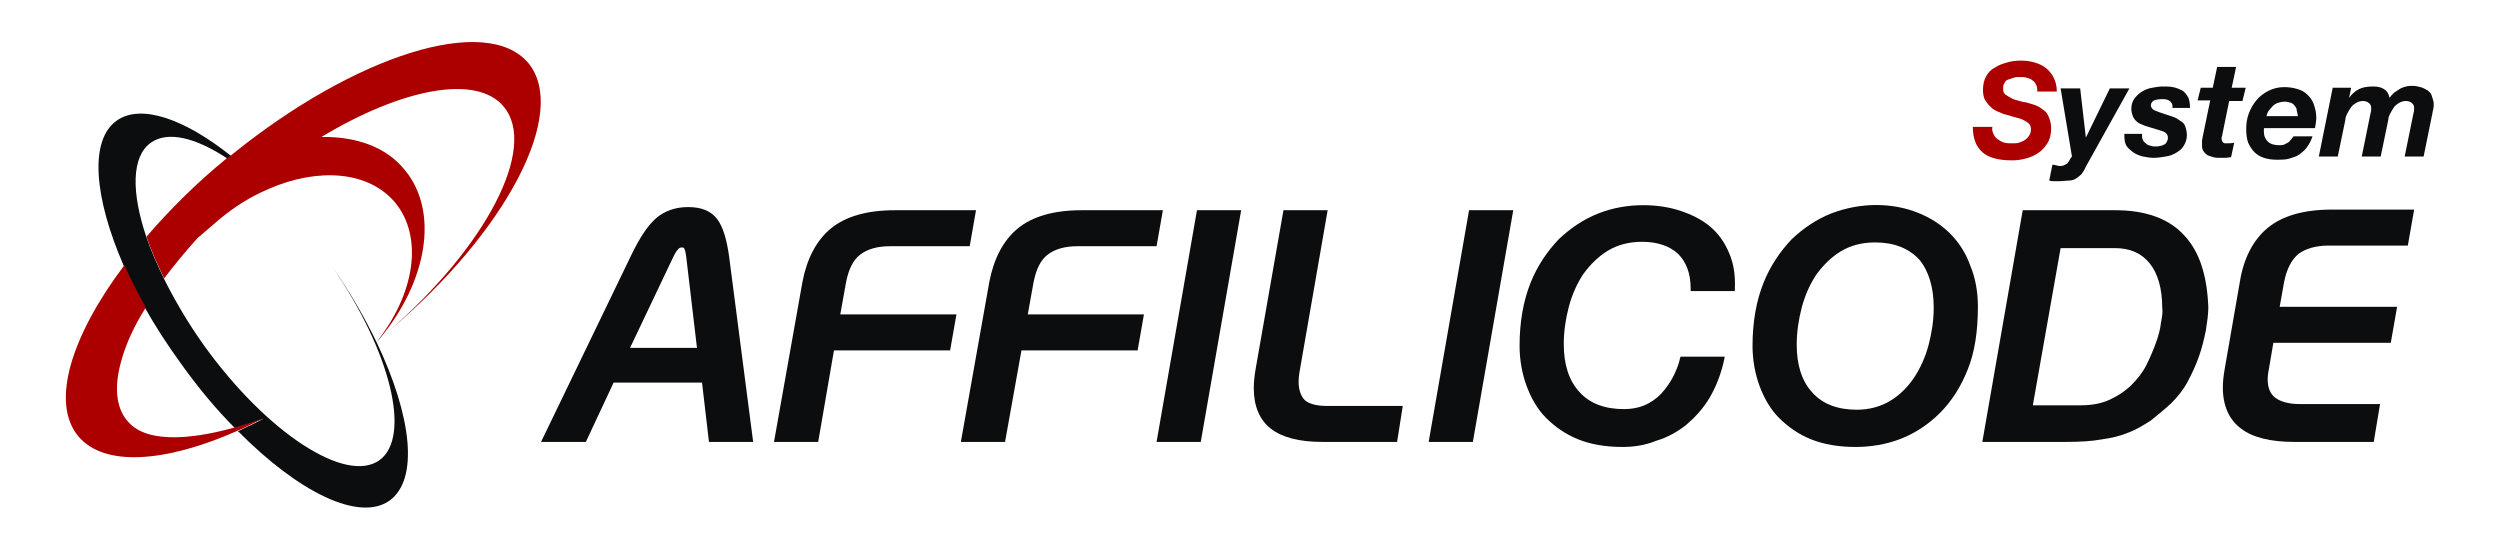 <?xml version="1.0" encoding="utf-8"?>
<!-- Generator: Adobe Illustrator 25.4.1, SVG Export Plug-In . SVG Version: 6.00 Build 0)  -->
<svg version="1.1" id="レイヤー_1" xmlns="http://www.w3.org/2000/svg" xmlns:xlink="http://www.w3.org/1999/xlink" x="0px"
	 y="0px" viewBox="0 0 396 87" style="enable-background:new 0 0 396 87;" xml:space="preserve">
<style type="text/css">
	.st0{fill:url(#SVGID_1_);}
	.st1{fill:url(#SVGID_00000153703682629269076420000017407831704954676895_);}
	.st2{fill:#AC0000;}
	.st3{fill:#0C0D0F;}
</style>
<g>
	<g>
		<g>
			<g>
				<g>
					<g>
						<linearGradient id="SVGID_1_" gradientUnits="userSpaceOnUse" x1="11.683" y1="54.321" x2="85.01" y2="54.321">
							<stop  offset="0" style="stop-color:#BC4120"/>
							<stop  offset="1" style="stop-color:#C6692B"/>
						</linearGradient>
						<path class="st0" d="M59.7,54.4C59.7,54.3,59.7,54.3,59.7,54.4C59.7,54.3,59.7,54.3,59.7,54.4C59.7,54.3,59.7,54.3,59.7,54.4z
							"/>
						
							<linearGradient id="SVGID_00000080172098344761271640000004214602488566151842_" gradientUnits="userSpaceOnUse" x1="16.758" y1="54.321" x2="64.506" y2="54.321">
							<stop  offset="0" style="stop-color:#0C0006"/>
							<stop  offset="1" style="stop-color:#868987"/>
						</linearGradient>
						<path style="fill:url(#SVGID_00000080172098344761271640000004214602488566151842_);" d="M59.7,54.4
							C59.7,54.3,59.7,54.3,59.7,54.4C59.7,54.3,59.7,54.3,59.7,54.4C59.7,54.3,59.7,54.3,59.7,54.4z"/>
						<path class="st2" d="M83.7,10c-6.6-7.9-27.5-1.3-47.1,14.6c-0.2,0.2-0.4,0.3-0.6,0.4h0c-4.9,4-9.2,8.3-12.8,12.5
							c0.7,2.1,1.7,4.3,2.8,6.6c1.6-2.1,3.3-4.2,5.3-6.4l3.5-3c2.4-2,5-3.6,7.6-4.7c0.1,0,0.2-0.1,0.2-0.1c7.9-3.4,15.8-2.8,20,2.2
							c4.5,5.5,3.1,14.4-2.9,22l0,0c0.1-0.1,0.2-0.2,0.3-0.3c0,0,0,0,0.1-0.1c7.6-9.1,9.5-20.2,4-26.8c-3-3.7-7.8-5.3-13.2-5.2
							c12.8-7.7,24.6-10,28.9-4.8c5.4,6.5-2.8,22.2-18.3,35.6C80.3,36.7,90.1,17.8,83.7,10z"/>
					</g>
					<path class="st3" d="M59.7,54.3C59.7,54.3,59.7,54.3,59.7,54.3C59.7,54.3,59.7,54.3,59.7,54.3c-1.9-3.9-4.2-8-7.1-12.1
						c9.3,13.5,12.6,27,7.5,30.7c-5.3,3.8-17.8-4.3-27.8-18.2c-2.5-3.5-4.6-7.1-6.3-10.5c-1.1-2.3-2.1-4.5-2.8-6.6
						c-2.4-7.1-2.4-12.8,0.7-15c2.7-1.9,7.1-0.8,12.1,2.5c0.2-0.2,0.4-0.3,0.6-0.4c-7.4-5.9-14.3-8.3-18.1-5.6
						c-4.4,3.1-3.6,12.2,1.1,23c1,2.2,2.1,4.4,3.4,6.7c1.6,2.9,3.5,5.8,5.6,8.7c2.7,3.8,5.6,7.3,8.6,10.3c2.5-0.7,4.3-1.4,4.6-1.5
						c-1.4,0.7-2.8,1.4-4.1,2c9.6,9.7,19.2,14.4,24,11C66.4,75.9,65.2,65.9,59.7,54.3z"/>
				</g>
			</g>
			<path class="st2" d="M37.2,67.7c-5.3,1.5-13.7,3-17-1c-1.9-2.2-2.1-5.6-1-9.5c0.7-2.6,2-5.5,3.9-8.5c-1.3-2.3-2.4-4.5-3.4-6.7
				C11.2,53.3,8,63.8,12.4,69.1c4.1,4.9,13.8,4.2,25.3-0.9c1.4-0.6,2.7-1.3,4.1-2C41.5,66.4,39.7,67,37.2,67.7z"/>
		</g>
	</g>
	<g>
		<g>
			<path class="st3" d="M119.3,70h-7l-1.1-9.4H97.2L92.8,70h-7.1L100,40.4c1.4-2.9,2.7-4.8,4-5.9c1.3-1.1,3-1.7,5-1.7
				c2.1,0,3.6,0.6,4.6,1.9c0.9,1.2,1.5,3.1,1.9,6L119.3,70z M99.8,55.1h10.6l-1.7-14.4c-0.1-0.8-0.2-1.1-0.3-1.3
				c-0.1-0.2-0.2-0.2-0.4-0.2c-0.1,0-0.4,0-0.6,0.3c-0.3,0.3-0.5,0.7-0.8,1.3L99.8,55.1z"/>
			<path class="st3" d="M129.6,70h-7l4.5-25.3c0.7-3.7,2.2-6.6,4.5-8.5c2.3-1.9,5.7-2.9,10.1-2.9h12.9l-1,5.7H141
				c-1.9,0-3.5,0.4-4.7,1.3c-1.2,0.9-1.9,2.4-2.3,4.5l-0.9,5h18.4l-1,5.7h-18.4L129.6,70z"/>
			<path class="st3" d="M159.2,70h-7l4.5-25.3c0.7-3.7,2.2-6.6,4.5-8.5c2.3-1.9,5.7-2.9,10.1-2.9h12.9l-1,5.7h-12.5
				c-1.9,0-3.5,0.4-4.7,1.3c-1.2,0.9-1.9,2.4-2.3,4.5l-0.9,5h18.4l-1,5.7h-18.4L159.2,70z"/>
			<path class="st3" d="M190.2,70h-7l6.4-36.7h7L190.2,70z"/>
			<path class="st3" d="M221.3,70h-11.8c-3.7,0-6.4-0.7-8.2-2.1l0,0c-1.8-1.4-2.7-3.6-2.7-6.4c0-0.9,0.1-2,0.3-3.1l4.4-25.1h7
				l-4.4,25.3c-0.2,1.1-0.2,1.6-0.2,1.9c0,1.3,0.4,2.3,1,2.9c0.7,0.6,1.9,0.9,3.5,0.9h12L221.3,70z"/>
			<path class="st3" d="M233.3,70h-7l6.4-36.7h7L233.3,70z"/>
			<path class="st3" d="M257,70.8c-2.6,0-5-0.4-7-1.2c-2-0.8-3.7-2-5.1-3.4c-1.4-1.4-2.4-3.2-3.1-5.1c-0.7-1.9-1.1-4.1-1.1-6.3
				c0-3.8,0.6-7.1,1.7-9.9c1.1-2.8,2.7-5.1,4.5-7c1.9-1.8,4-3.2,6.3-4.1c2.3-0.9,4.7-1.3,7.1-1.3c2.1,0,4.1,0.3,5.9,0.9
				c1.8,0.6,3.4,1.4,4.7,2.5c1.3,1.1,2.3,2.5,3,4.2c0.7,1.6,1,3.5,0.9,5.6l0,0.4h-7v-0.4c0-2.4-0.7-4.2-2-5.5
				c-1.3-1.2-3.2-1.9-5.7-1.9c-2.1,0-3.9,0.5-5.4,1.4c-1.5,0.9-2.8,2.2-3.9,3.7c-1,1.5-1.8,3.3-2.3,5.2c-0.5,1.9-0.8,3.9-0.8,5.9
				c0,3.2,0.8,5.8,2.5,7.6c1.6,1.8,4,2.7,7,2.7c1.5,0,2.8-0.3,3.9-0.9c1.1-0.6,1.9-1.3,2.6-2.2c0.7-0.9,1.2-1.7,1.6-2.6
				c0.4-0.9,0.7-1.7,0.8-2.3l0.1-0.3h7l-0.1,0.5c-0.5,2.3-1.3,4.3-2.3,6c-1,1.7-2.3,3.1-3.7,4.3c-1.4,1.1-3,2-4.7,2.5
				C260.7,70.5,258.9,70.8,257,70.8z"/>
			<path class="st3" d="M293.9,70.8c-2.6,0-5-0.4-7-1.2c-2-0.8-3.7-2-5.1-3.4c-1.4-1.4-2.4-3.2-3.1-5.1c-0.7-1.9-1.1-4.1-1.1-6.3
				c0-3.8,0.6-7.1,1.7-9.9c1.1-2.8,2.7-5.1,4.5-7c1.9-1.8,4-3.2,6.3-4.1c4.7-1.8,9.7-1.7,13.7-0.1c2,0.8,3.7,1.9,5.1,3.3
				c1.4,1.4,2.5,3.1,3.2,5.1c0.8,1.9,1.2,4.1,1.2,6.5c0,3.8-0.5,7.2-1.6,9.9c-1.1,2.8-2.6,5.1-4.4,6.9c-1.8,1.8-3.9,3.2-6.2,4.1
				C298.8,70.4,296.3,70.8,293.9,70.8z M297,38.4c-2.1,0-3.9,0.5-5.4,1.4c-1.5,0.9-2.8,2.2-3.9,3.7c-1,1.5-1.8,3.3-2.3,5.2
				c-0.5,1.9-0.8,3.9-0.8,5.9c0,3.2,0.8,5.8,2.5,7.6c1.6,1.8,4,2.7,7,2.7c2,0,3.8-0.5,5.3-1.4c1.5-0.9,2.8-2.2,3.8-3.7
				c1-1.5,1.8-3.3,2.3-5.2c0.5-1.9,0.8-3.9,0.8-5.9c0-3.2-0.8-5.8-2.3-7.6C302.3,39.3,300,38.4,297,38.4z"/>
			<path class="st3" d="M345.9,37.2c-2.4-2.6-6.1-3.9-10.8-3.9h-14.7L314,70h13.1c2.3,0,4.2-0.1,5.8-0.4c1.6-0.2,3.1-0.6,4.3-1.1
				c1.3-0.5,2.4-1.2,3.5-1.9c1-0.8,2.1-1.7,3.2-2.7c1-1,1.9-2.1,2.6-3.4c0.7-1.3,1.3-2.6,1.8-4c0.5-1.4,0.8-2.7,1.1-4.1
				c0.2-1.3,0.4-2.6,0.4-3.7C349.6,43.6,348.4,39.8,345.9,37.2z M342.3,51.1c-0.1,1-0.4,2.1-0.8,3.2c-0.4,1.1-0.9,2.3-1.5,3.5
				c-0.6,1.2-1.4,2.2-2.4,3.2c-0.9,0.9-2.1,1.7-3.4,2.3c-1.3,0.6-2.8,0.9-4.6,0.9h-7.6h0l4.4-24.9h0h8.6c2.4,0,4.2,0.8,5.5,2.4
				c1.3,1.6,2,4,2,7.1C342.6,49.3,342.5,50.1,342.3,51.1z"/>
			<path class="st3" d="M376,70h-12.6c-3.7,0-6.6-0.7-8.4-2.1c-1.9-1.4-2.9-3.6-2.9-6.5c0-0.9,0.1-1.9,0.3-3l2.4-13.8
				c0.6-3.7,2.1-6.6,4.4-8.5c2.3-1.9,5.7-2.9,10.1-2.9h13.1l-1,5.7h-12.6c-2,0-3.6,0.5-4.7,1.3c-1.1,0.9-1.9,2.4-2.3,4.5l-0.7,3.9
				h18.6l-1,5.7h-18.6l-0.7,4.1c-0.2,1-0.2,1.5-0.2,1.7c0,1.3,0.4,2.3,1.2,2.9c0.8,0.6,2.1,1,3.8,1H377L376,70z"/>
		</g>
	</g>
	<g>
		<path class="st2" d="M315.8,21.3c0.2,0.4,0.4,0.6,0.7,0.8c0.3,0.2,0.6,0.4,1,0.5c0.4,0.1,0.8,0.1,1.3,0.1c0.3,0,0.7,0,1-0.1
			s0.6-0.2,0.9-0.4c0.3-0.2,0.5-0.4,0.7-0.7s0.3-0.6,0.3-1c0-0.4-0.1-0.7-0.3-0.9c-0.2-0.2-0.5-0.4-0.9-0.6
			c-0.4-0.2-0.8-0.3-1.2-0.4c-0.5-0.1-0.9-0.3-1.4-0.4c-0.5-0.1-0.9-0.3-1.4-0.5c-0.4-0.2-0.9-0.4-1.2-0.8c-0.4-0.3-0.6-0.7-0.9-1.1
			c-0.2-0.4-0.3-1-0.3-1.6c0-0.8,0.2-1.6,0.5-2.1c0.3-0.6,0.8-1.1,1.4-1.4c0.6-0.4,1.2-0.6,1.9-0.8c0.7-0.2,1.4-0.3,2.2-0.3
			c0.8,0,1.5,0.1,2.2,0.3c0.7,0.2,1.3,0.5,1.8,0.9s0.9,0.9,1.2,1.5c0.3,0.6,0.5,1.3,0.5,2.2h-3.1c0-0.4,0-0.8-0.2-1.1
			c-0.1-0.3-0.3-0.5-0.6-0.7c-0.2-0.2-0.5-0.3-0.9-0.4s-0.7-0.1-1.1-0.1c-0.3,0-0.6,0-0.9,0.1c-0.3,0.1-0.6,0.2-0.9,0.3
			s-0.5,0.3-0.6,0.6c-0.2,0.2-0.2,0.5-0.2,0.9c0,0.4,0.1,0.7,0.4,0.9c0.3,0.2,0.6,0.4,1,0.6c0.4,0.2,0.8,0.3,1.2,0.4
			c0.4,0.1,0.7,0.2,1,0.2c0.6,0.2,1.1,0.3,1.6,0.5c0.5,0.2,0.9,0.5,1.3,0.8c0.4,0.3,0.6,0.7,0.8,1.2c0.2,0.5,0.3,1,0.3,1.7
			c0,0.9-0.2,1.7-0.6,2.3s-0.8,1.1-1.4,1.5s-1.2,0.7-2,0.9c-0.7,0.2-1.4,0.3-2.2,0.3c-2.1,0-3.7-0.4-4.7-1.3c-1-0.9-1.5-2.2-1.5-4
			h3.1C315.5,20.5,315.6,20.9,315.8,21.3z"/>
		<path class="st3" d="M329.7,27.6c-0.3,0.3-0.6,0.5-0.9,0.7c-0.3,0.2-0.7,0.3-1.1,0.3s-0.9,0.1-1.5,0.1c-0.3,0-0.5,0-0.8,0
			c-0.3,0-0.5,0-0.8-0.1l0.5-2.5c0.2,0,0.4,0,0.6,0.1c0.2,0,0.4,0.1,0.6,0.1c0.4,0,0.6-0.1,0.8-0.2c0.2-0.1,0.4-0.2,0.5-0.4
			c0.1-0.1,0.2-0.3,0.3-0.5s0.2-0.3,0.3-0.4L326.4,14h3.1l0.9,7.8h0l3.8-7.8h3.1l-6.9,12.4C330.2,26.9,329.9,27.3,329.7,27.6z"/>
		<path class="st3" d="M343.8,16.1c-0.3-0.3-0.7-0.4-1.3-0.4c-0.5,0-1,0.1-1.3,0.2c-0.3,0.2-0.5,0.4-0.5,0.8c0,0.2,0.1,0.4,0.3,0.6
			s0.6,0.3,1.1,0.5l1.5,0.5c0.4,0.1,0.8,0.3,1.1,0.4c0.3,0.2,0.6,0.4,0.9,0.6c0.3,0.2,0.5,0.5,0.6,0.9c0.1,0.3,0.2,0.7,0.2,1.2
			c0,0.7-0.2,1.2-0.5,1.7s-0.7,0.8-1.2,1.1c-0.5,0.3-1,0.5-1.7,0.6c-0.6,0.1-1.2,0.2-1.9,0.2c-0.5,0-1.1-0.1-1.6-0.2s-1-0.3-1.5-0.6
			c-0.4-0.3-0.8-0.6-1.1-1c-0.3-0.4-0.4-1-0.4-1.6v-0.4h2.8v0.4c0,0.3,0.1,0.5,0.2,0.7s0.3,0.3,0.5,0.5s0.4,0.2,0.7,0.3
			c0.3,0.1,0.5,0.1,0.8,0.1c0.2,0,0.4,0,0.7-0.1c0.2,0,0.4-0.1,0.6-0.2c0.2-0.1,0.3-0.2,0.4-0.4s0.2-0.4,0.2-0.6
			c0-0.4-0.1-0.6-0.3-0.8s-0.5-0.3-0.8-0.4l-2.3-0.7c-0.4-0.1-0.7-0.3-1-0.4c-0.3-0.1-0.5-0.3-0.7-0.5s-0.4-0.5-0.5-0.8
			c-0.1-0.3-0.2-0.7-0.2-1.1c0-0.6,0.2-1.2,0.5-1.6c0.3-0.4,0.7-0.8,1.2-1.1c0.5-0.3,1-0.5,1.6-0.6c0.6-0.1,1.1-0.2,1.6-0.2
			c0.6,0,1.2,0,1.7,0.1c0.5,0.1,1,0.3,1.4,0.5s0.7,0.6,1,1.1c0.2,0.4,0.3,1,0.3,1.7h-2.8C344.2,16.8,344.1,16.4,343.8,16.1z"/>
		<path class="st3" d="M355.7,14l-0.5,2h-2.1l-1.1,5.4c0,0.1,0,0.2-0.1,0.3c0,0.1,0,0.2,0,0.2c0,0.2,0,0.3,0.1,0.5
			c0.1,0.1,0.1,0.2,0.2,0.2c0.1,0.1,0.2,0.1,0.3,0.1s0.2,0,0.3,0c0.4,0,0.7,0,1.1-0.1l-0.5,2.3c-0.3,0-0.6,0.1-0.9,0.1
			c-0.3,0-0.6,0-0.9,0c-0.3,0-0.7,0-1-0.1s-0.7-0.2-0.9-0.3c-0.3-0.2-0.5-0.4-0.7-0.7c-0.2-0.3-0.2-0.6-0.2-1.1c0-0.1,0-0.3,0-0.5
			c0-0.2,0.1-0.4,0.1-0.6l1.2-5.8h-2l0.5-2h1.9l0.7-3.3h3l-0.7,3.3H355.7z"/>
		<path class="st3" d="M358.6,20.4c0,0.1,0,0.1,0,0.2v0.3c0,0.6,0.2,1.1,0.6,1.5c0.4,0.4,1,0.6,1.8,0.6c0.3,0,0.6,0,0.8-0.1
			c0.2-0.1,0.4-0.2,0.6-0.3c0.2-0.1,0.3-0.3,0.5-0.5s0.3-0.4,0.4-0.5h3c-0.2,0.6-0.5,1.2-0.8,1.6c-0.3,0.5-0.7,0.8-1.2,1.2
			s-1,0.5-1.6,0.7c-0.6,0.2-1.3,0.2-2.1,0.2c-0.7,0-1.4-0.1-2-0.3s-1.1-0.5-1.5-0.9s-0.7-0.9-1-1.5c-0.2-0.6-0.3-1.3-0.3-2.1
			c0-0.9,0.1-1.7,0.4-2.5s0.7-1.5,1.2-2.1c0.5-0.6,1.1-1.1,1.9-1.5s1.6-0.6,2.5-0.6c0.8,0,1.4,0.1,2.1,0.3s1.2,0.5,1.6,0.9
			c0.4,0.4,0.8,0.9,1,1.5c0.2,0.6,0.4,1.3,0.4,2.1c0,0.5-0.1,1.1-0.2,1.7h-8C358.6,20.3,358.6,20.3,358.6,20.4z M363.8,17.5
			c0-0.3-0.1-0.5-0.3-0.7c-0.1-0.2-0.3-0.4-0.6-0.5c-0.3-0.1-0.6-0.2-1-0.2c-0.4,0-0.8,0.1-1.1,0.2c-0.3,0.1-0.6,0.3-0.8,0.5
			c-0.2,0.2-0.4,0.5-0.6,0.7s-0.3,0.6-0.4,0.9h5C363.9,18,363.9,17.8,363.8,17.5z"/>
		<path class="st3" d="M372.4,14l-0.3,1.5h0c0.4-0.6,1-1.1,1.6-1.4c0.6-0.3,1.4-0.4,2.2-0.4c0.7,0,1.2,0.1,1.7,0.4
			c0.5,0.3,0.8,0.8,0.9,1.4c0.2-0.3,0.4-0.5,0.7-0.8c0.3-0.2,0.6-0.4,0.9-0.6c0.3-0.2,0.7-0.3,1-0.4c0.4-0.1,0.7-0.1,1.1-0.1
			c0.4,0,0.8,0.1,1.2,0.2c0.4,0.1,0.8,0.3,1.1,0.5c0.3,0.2,0.6,0.5,0.7,0.9s0.3,0.8,0.3,1.2c0,0.3,0,0.7-0.1,1s-0.1,0.7-0.2,1
			l-1.3,6.4h-3l1.4-6.9c0.1-0.3,0.1-0.5,0.1-0.8c0-0.3-0.1-0.6-0.4-0.8c-0.2-0.2-0.6-0.3-0.9-0.3c-0.4,0-0.7,0.1-1.1,0.3
			c-0.3,0.2-0.6,0.4-0.8,0.7c-0.2,0.3-0.4,0.6-0.6,1s-0.3,0.7-0.3,1l-1.2,5.8h-3l1.4-6.9c0.1-0.3,0.1-0.5,0.1-0.8
			c0-0.3-0.1-0.6-0.4-0.8c-0.2-0.2-0.6-0.3-0.9-0.3c-0.4,0-0.7,0.1-1.1,0.3c-0.3,0.2-0.6,0.4-0.8,0.7c-0.2,0.3-0.4,0.6-0.6,1
			s-0.3,0.7-0.3,1l-1.2,5.8h-3l2.2-10.9H372.4z"/>
	</g>
</g>
</svg>
